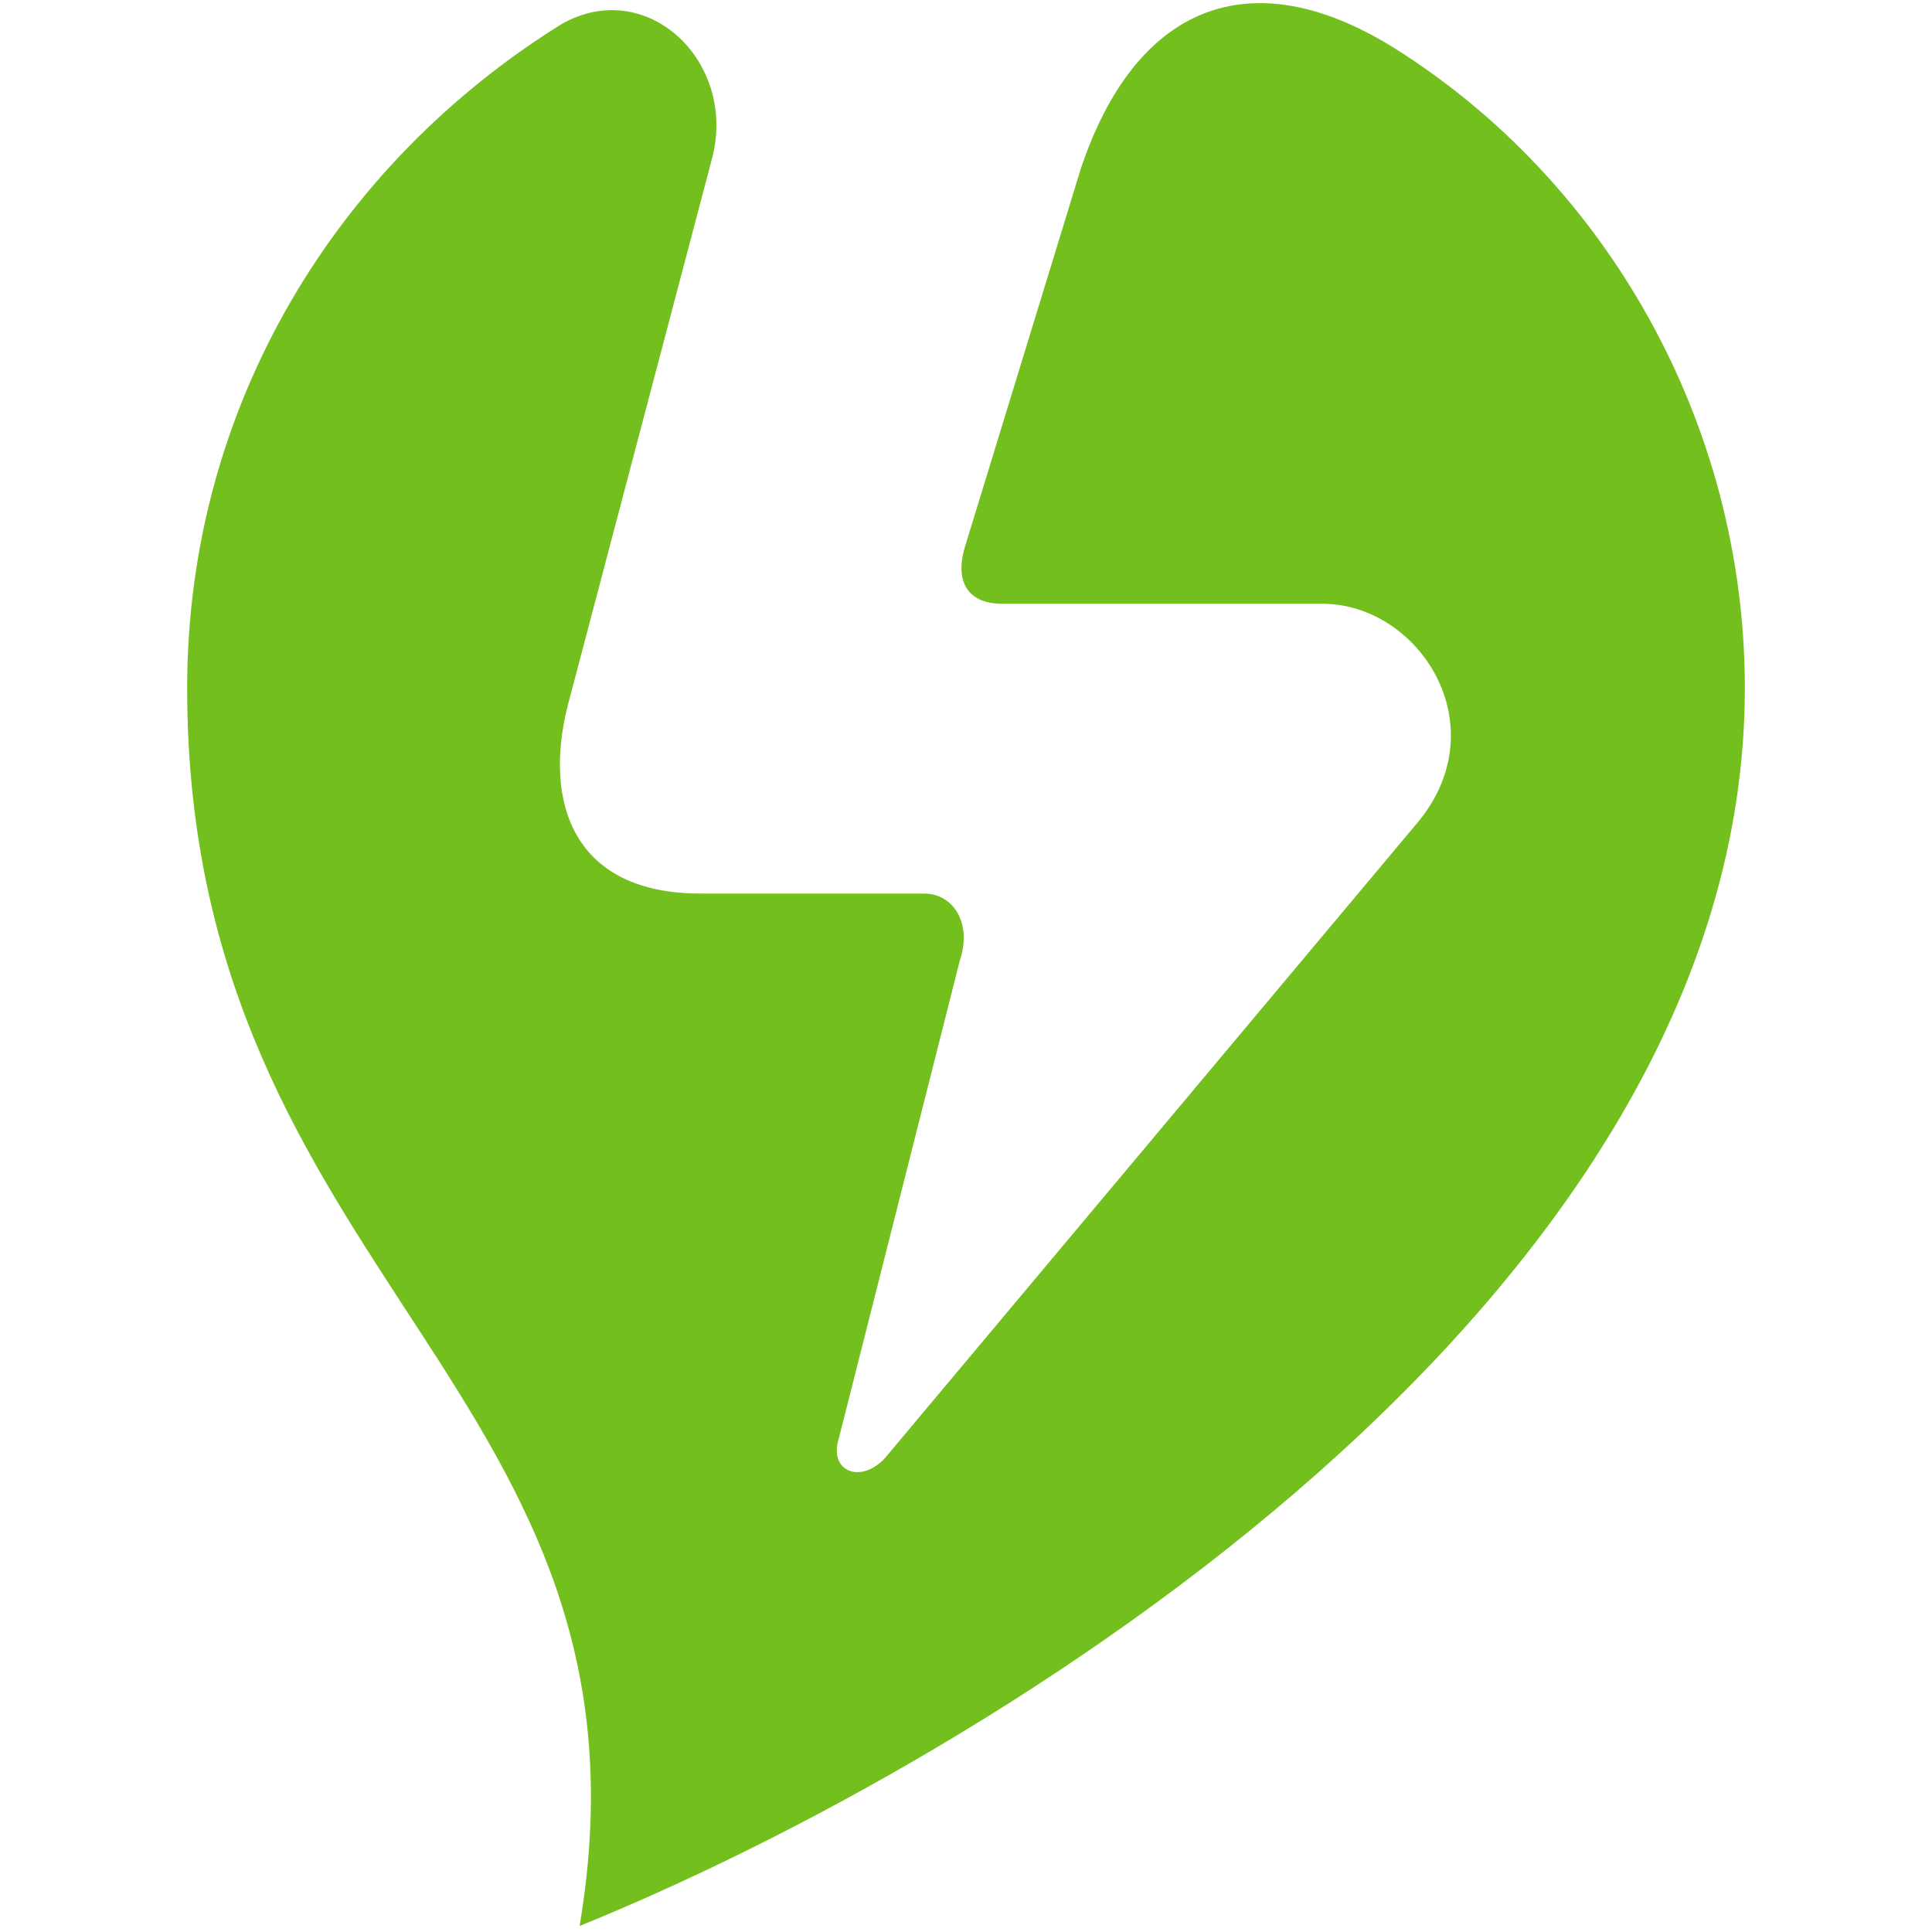 <?xml version="1.0" encoding="utf-8"?>
<!-- Generator: Adobe Illustrator 24.1.0, SVG Export Plug-In . SVG Version: 6.00 Build 0)  -->
<svg version="1.1" id="Layer_1" xmlns="http://www.w3.org/2000/svg" xmlns:xlink="http://www.w3.org/1999/xlink" x="0px" y="0px"
	 width="32px" height="32px" viewBox="0 0 32 32" style="enable-background:new 0 0 32 32;" xml:space="preserve">
<style type="text/css">
	.st0{fill:#73BF1D;}
</style>
<path class="st0" d="M23.1,0.8c-2.4-1.5-4.3-0.7-5.2,2L16,9C15.8,9.6,16,10,16.6,10h5.3c1.6,0,2.9,2,1.6,3.6l-8.8,10.5
	c-0.4,0.5-1,0.3-0.8-0.3l2-7.9c0.2-0.6-0.1-1.1-0.6-1.1h-3.7c-2.1,0-2.6-1.5-2.2-3.1l2.4-9.1c0.4-1.6-1.1-3-2.5-2.2
	c-3.7,2.3-6.2,6.3-6.2,11c0,9.8,8,11.6,6.5,20.5c6.9-2.8,19.3-10.4,19.3-20.5C28.9,7,26.6,3,23.1,0.8z"/>
</svg>
